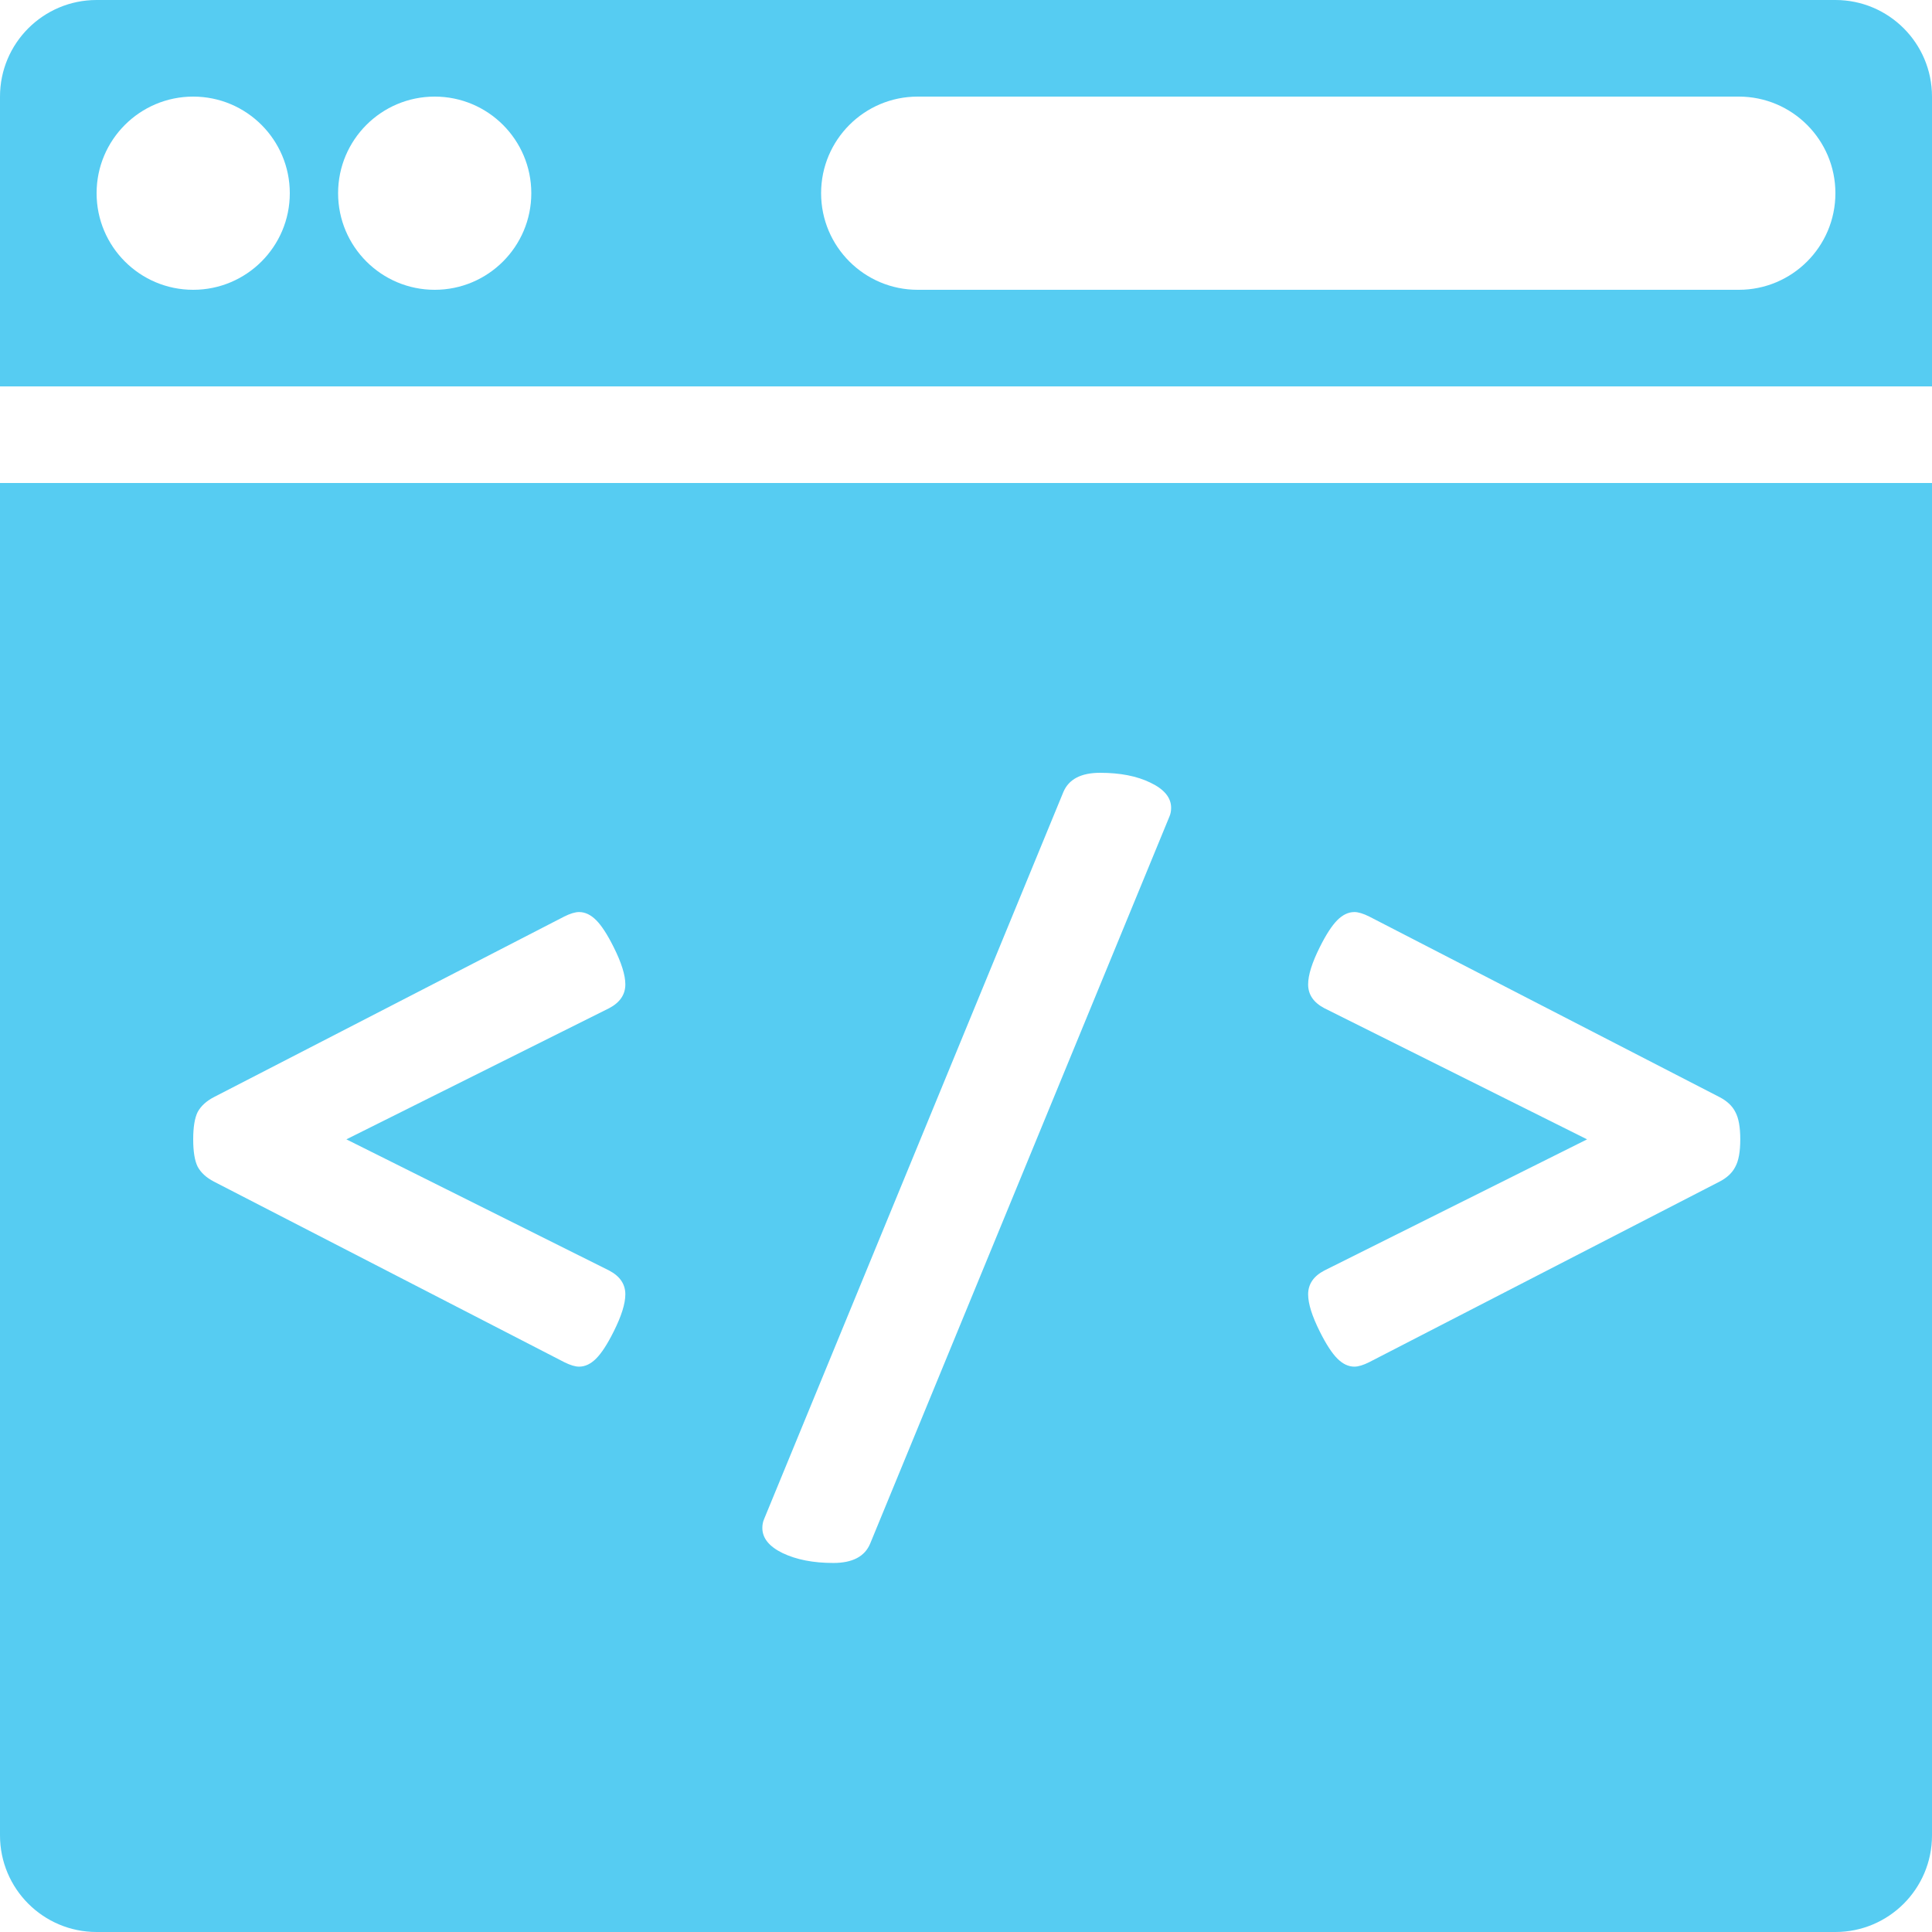 <svg xmlns="http://www.w3.org/2000/svg" width="80" height="80" viewBox="0 0 80 80" fill="none"><path fill-rule="evenodd" clip-rule="evenodd" d="M4 0C1.791 0 0 1.791 0 4V16H80V4C80 1.791 78.209 0 76 0H4ZM80 20H0V76C0 78.209 1.791 80 4 80H76C78.209 80 80 78.209 80 76V20ZM12 8C12 10.209 10.209 12 8 12C5.791 12 4 10.209 4 8C4 5.791 5.791 4 8 4C10.209 4 12 5.791 12 8ZM18 12C20.209 12 22 10.209 22 8C22 5.791 20.209 4 18 4C15.791 4 14 5.791 14 8C14 10.209 15.791 12 18 12ZM34 8C34 5.791 35.791 4 38 4H72C74.209 4 76 5.791 76 8C76 10.209 74.209 12 72 12H38C35.791 12 34 10.209 34 8ZM71.856 46.044C71.732 45.796 71.515 45.591 71.205 45.43L56.697 37.952C56.449 37.828 56.244 37.766 56.083 37.766C55.835 37.766 55.599 37.878 55.376 38.101C55.153 38.324 54.911 38.696 54.651 39.217C54.328 39.862 54.167 40.377 54.167 40.761C54.167 41.183 54.39 41.511 54.837 41.747L65.718 47.178L54.837 52.61C54.39 52.845 54.167 53.174 54.167 53.596C54.167 53.98 54.328 54.495 54.651 55.139C54.911 55.66 55.153 56.032 55.376 56.255C55.599 56.479 55.835 56.59 56.083 56.59C56.244 56.59 56.449 56.528 56.697 56.404L71.205 48.927C71.515 48.766 71.732 48.561 71.856 48.313C71.993 48.065 72.061 47.687 72.061 47.178C72.061 46.67 71.993 46.292 71.856 46.044ZM45.555 32C46.386 32 47.08 32.136 47.638 32.409C48.209 32.682 48.494 33.029 48.494 33.451C48.494 33.587 48.469 33.711 48.419 33.823L36.031 63.919C35.808 64.452 35.3 64.719 34.506 64.719C33.675 64.719 32.975 64.582 32.404 64.309C31.846 64.037 31.567 63.69 31.567 63.268C31.567 63.132 31.592 63.008 31.642 62.896L44.03 32.8C44.253 32.267 44.761 32 45.555 32ZM23.978 37.766C23.817 37.766 23.612 37.828 23.364 37.952L8.856 45.43C8.546 45.591 8.322 45.796 8.186 46.044C8.062 46.292 8 46.67 8 47.178C8 47.687 8.062 48.065 8.186 48.313C8.322 48.561 8.546 48.766 8.856 48.927L23.364 56.404C23.612 56.528 23.817 56.59 23.978 56.59C24.226 56.59 24.462 56.479 24.685 56.255C24.908 56.032 25.15 55.66 25.41 55.139C25.733 54.495 25.894 53.98 25.894 53.596C25.894 53.174 25.671 52.845 25.224 52.61L14.343 47.178L25.224 41.747C25.671 41.511 25.894 41.183 25.894 40.761C25.894 40.377 25.733 39.862 25.41 39.217C25.15 38.696 24.908 38.324 24.685 38.101C24.462 37.878 24.226 37.766 23.978 37.766Z" fill="#56CCF2"></path></svg>